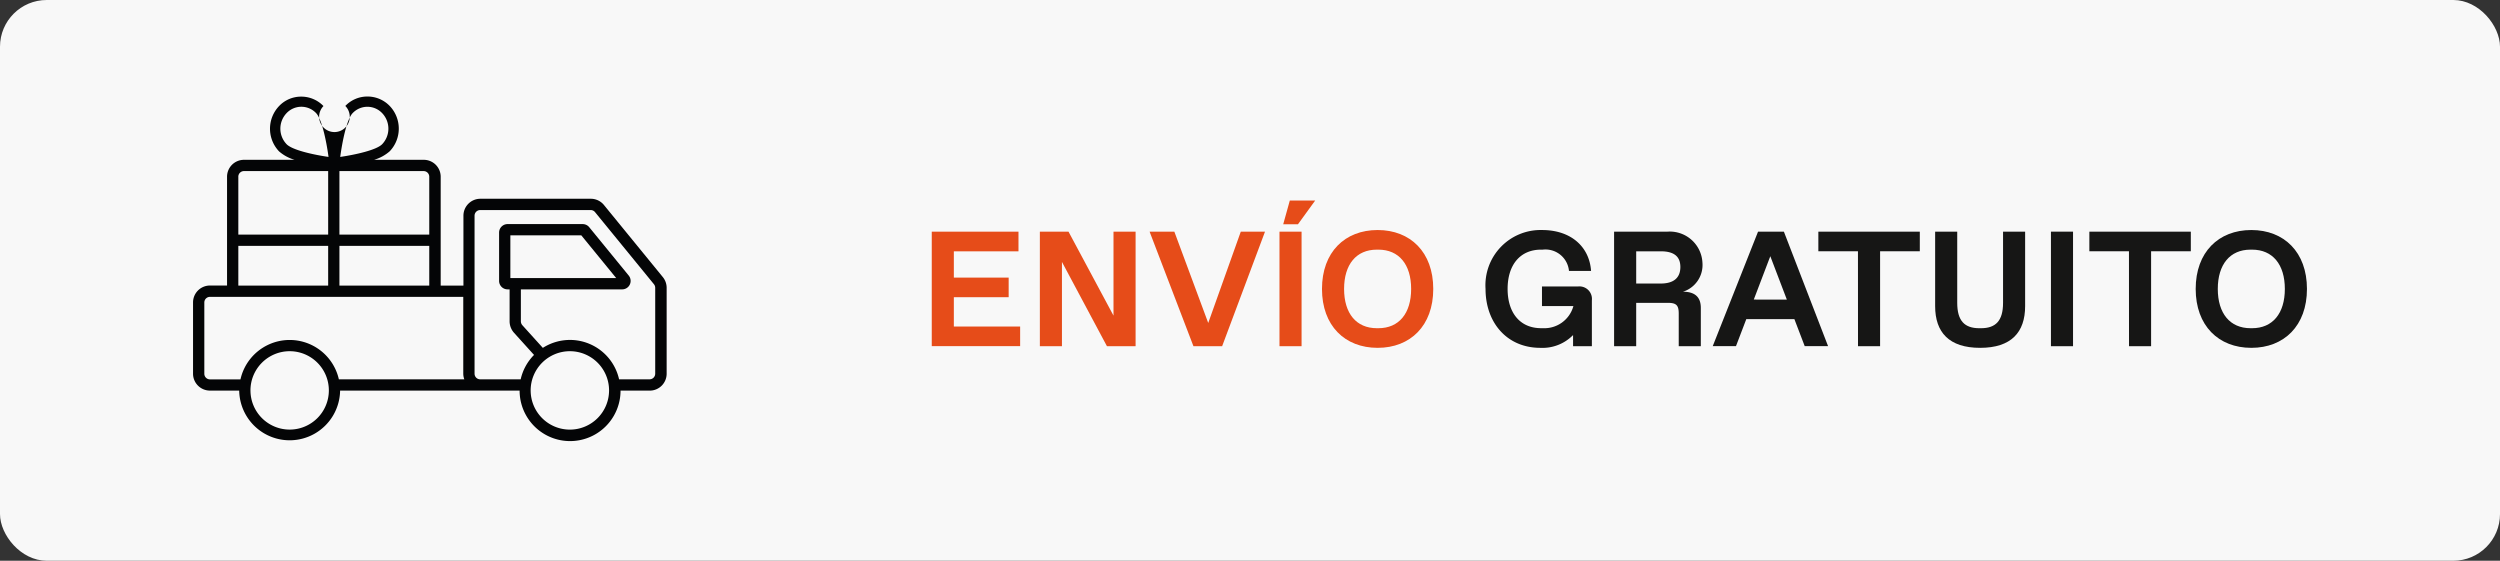 <svg viewBox="0 0 214 48" height="48" width="214" xmlns="http://www.w3.org/2000/svg">
  <rect x="0" y="0" width="214" height="48" fill="#333333" stroke="none"/>
  <g transform="translate(-132 -1686)" id="Envio">
    <rect fill="#f8f8f8" transform="translate(132 1686)" rx="4" height="48" width="214" data-sanitized-data-name="Rectángulo 2057" data-name="Rectángulo 2057" id="Rectángulo_2057"></rect>
    <path fill="#e64c19" transform="translate(148.524 1694.262)" d="M93,11.567h1.891v9.806H93Zm.883-2.661h2.171L94.58,10.937H93.319Z" data-sanitized-data-name="Trazado 13248" data-name="Trazado 13248" id="Trazado_13248"></path>
    <g data-sanitized-data-name="Grupo 5011" data-name="Grupo 5011" id="Grupo_5011">
      <path fill="#e64c19" transform="translate(148.524 1694.262)" d="M63.234,11.568h7.424V13.25H65.125V15.5h4.693v1.68H65.125v2.508H70.8v1.681H63.234Z" data-sanitized-data-name="Trazado 13245" data-name="Trazado 13245" id="Trazado_13245"></path>
      <path fill="#e64c19" transform="translate(148.524 1694.262)" d="M72.488,11.568H74.94l3.852,7.187V11.568h1.891v9.806H78.231L74.379,14.16v7.214H72.488Z" data-sanitized-data-name="Trazado 13246" data-name="Trazado 13246" id="Trazado_13246"></path>
      <path fill="#e64c19" transform="translate(148.524 1694.262)" d="M81.881,11.568H84l2.9,7.816,2.787-7.816h2.073l-3.67,9.806H85.635Z" data-sanitized-data-name="Trazado 13247" data-name="Trazado 13247" id="Trazado_13247"></path>
      <path fill="#e64c19" transform="translate(148.524 1694.262)" d="M96.638,16.471c0-3.153,1.961-5.043,4.762-5.043s4.763,1.89,4.763,5.043-1.961,5.042-4.763,5.042-4.762-1.891-4.762-5.042m4.692,3.361h.14c1.751,0,2.8-1.261,2.8-3.361s-1.05-3.363-2.8-3.363h-.14c-1.751,0-2.8,1.261-2.8,3.363s1.051,3.361,2.8,3.361" data-sanitized-data-name="Trazado 13249" data-name="Trazado 13249" id="Trazado_13249"></path>
      <path fill="#161615" transform="translate(148.524 1694.262)" d="M110.638,16.471a4.727,4.727,0,0,1,4.833-5.043c2.521,0,4.062,1.471,4.2,3.5h-1.891a2.021,2.021,0,0,0-2.242-1.821h-.14c-1.821,0-2.871,1.331-2.871,3.362s1.05,3.361,2.871,3.361h.14a2.575,2.575,0,0,0,2.592-1.793l.028-.1h-2.689V16.261h3.081a1.071,1.071,0,0,1,1.19,1.19v3.922h-1.61v-.952a3.665,3.665,0,0,1-2.8,1.092c-2.871,0-4.692-2.171-4.692-5.042" data-sanitized-data-name="Trazado 13250" data-name="Trazado 13250" id="Trazado_13250"></path>
      <path fill="#161615" transform="translate(148.524 1694.262)" d="M121.642,11.568h4.553a2.8,2.8,0,0,1,3.011,2.662,2.4,2.4,0,0,1-1.667,2.479c1.065,0,1.527.5,1.527,1.387v3.277h-1.891v-2.8c0-.7-.21-.91-.911-.91h-2.731v3.712h-1.891Zm3.992,4.44c1.121,0,1.681-.5,1.681-1.414s-.56-1.345-1.681-1.345h-2.1v2.759Z" data-sanitized-data-name="Trazado 13251" data-name="Trazado 13251" id="Trazado_13251"></path>
      <path fill="#161615" transform="translate(148.524 1694.262)" d="M133.964,11.568h2.213l3.782,9.8h-2l-.883-2.311h-4.118l-.882,2.311h-1.99Zm2.465,5.813-1.415-3.712L133.6,17.381Z" data-sanitized-data-name="Trazado 13252" data-name="Trazado 13252" id="Trazado_13252"></path>
      <path fill="#161615" transform="translate(148.524 1694.262)" d="M142.517,13.249h-3.39V11.567h8.685v1.682h-3.4v8.124h-1.891Z" data-sanitized-data-name="Trazado 13253" data-name="Trazado 13253" id="Trazado_13253"></path>
      <path fill="#161615" transform="translate(148.524 1694.262)" d="M149.124,17.942V11.568h1.891v6.094c0,1.541.63,2.171,1.891,2.171h.14c1.261,0,1.891-.63,1.891-2.171V11.568h1.89v6.374c0,2.241-1.189,3.571-3.851,3.571s-3.852-1.33-3.852-3.571" data-sanitized-data-name="Trazado 13254" data-name="Trazado 13254" id="Trazado_13254"></path>
      <rect fill="#161615" transform="translate(307.561 1705.829)" height="9.806" width="1.891" data-sanitized-data-name="Rectángulo 2062" data-name="Rectángulo 2062" id="Rectángulo_2062"></rect>
      <path fill="#161615" transform="translate(148.524 1694.262)" d="M165.715,13.249h-3.39V11.567h8.685v1.682h-3.4v8.124h-1.891Z" data-sanitized-data-name="Trazado 13255" data-name="Trazado 13255" id="Trazado_13255"></path>
      <path fill="#161615" transform="translate(148.524 1694.262)" d="M171.427,16.471c0-3.153,1.961-5.043,4.762-5.043s4.763,1.89,4.763,5.043-1.961,5.042-4.763,5.042-4.762-1.891-4.762-5.042m4.692,3.361h.14c1.751,0,2.8-1.261,2.8-3.361s-1.05-3.363-2.8-3.363h-.14c-1.751,0-2.8,1.261-2.8,3.363s1.051,3.361,2.8,3.361" data-sanitized-data-name="Trazado 13256" data-name="Trazado 13256" id="Trazado_13256"></path>
    </g>
    <rect fill="none" transform="translate(148.524 1694.262)" height="29.476" width="180.951" data-sanitized-data-name="Rectángulo 2063" data-name="Rectángulo 2063" id="Rectángulo_2063"></rect>
    <path stroke-width="1" stroke="rgba(0,0,0,0)" fill="#040506" transform="translate(-4518.476 1694.262)" d="M4694.937,25.173h-15.348a4.319,4.319,0,0,1-8.637,0h-2.5A1.448,1.448,0,0,1,4667,23.726v-6.1a1.448,1.448,0,0,1,1.446-1.447h1.465V6.866a1.45,1.45,0,0,1,1.447-1.448h4.334a3.515,3.515,0,0,1-1.327-.721,2.81,2.81,0,0,1,0-3.88,2.594,2.594,0,0,1,1.9-.808,2.634,2.634,0,0,1,1.9.808,1.311,1.311,0,1,0,1.87-.009,2.6,2.6,0,0,1,1.9-.808,2.636,2.636,0,0,1,1.9.808,2.81,2.81,0,0,1,0,3.88,3.524,3.524,0,0,1-1.338.73h4.255a1.449,1.449,0,0,1,1.447,1.448v9.317h1.947V10.2a1.45,1.45,0,0,1,1.447-1.448h9.458a1.446,1.446,0,0,1,1.122.533l5.042,6.173a1.449,1.449,0,0,1,.326.914v7.357a1.449,1.449,0,0,1-1.447,1.447h-2.5a4.319,4.319,0,0,1-8.639,0Zm.963-.017a3.356,3.356,0,1,0,3.356-3.355A3.359,3.359,0,0,0,4695.9,25.156Zm-23.984,0a3.355,3.355,0,1,0,3.355-3.355A3.359,3.359,0,0,0,4671.915,25.156Zm31.553-.948h2.611a.483.483,0,0,0,.482-.483V16.369a.485.485,0,0,0-.108-.3l-5.042-6.172a.479.479,0,0,0-.374-.178h-9.458a.484.484,0,0,0-.482.483V23.726a.483.483,0,0,0,.482.483h3.466a4.3,4.3,0,0,1,1.143-2.089l-1.71-1.893a1.476,1.476,0,0,1-.381-.992V16.508h-.175a.726.726,0,0,1-.724-.724v-4.14a.726.726,0,0,1,.724-.724h6.43a.722.722,0,0,1,.56.266l3.382,4.14a.725.725,0,0,1-.562,1.183h-8.671v2.727a.516.516,0,0,0,.132.345l1.749,1.935a4.308,4.308,0,0,1,6.527,2.694Zm-23.985,0h10.737a1.417,1.417,0,0,1-.089-.483V17.149h-21.684a.482.482,0,0,0-.482.482v6.1a.483.483,0,0,0,.482.483h2.612a4.316,4.316,0,0,1,8.424,0Zm.047-8.025h7.69v-3.4h-7.69Zm-8.654,0h7.69v-3.4h-7.69Zm23.286-.64h9.062l-2.988-3.658h-6.074Zm-14.632-3.724h7.69V6.866a.483.483,0,0,0-.483-.483h-7.207Zm-8.654-4.953v4.953h7.69V6.383h-7.207A.483.483,0,0,0,4670.875,6.866Zm9.784-5.444c-.492.508-.878,2.378-1.062,3.749,1.316-.194,3.107-.59,3.59-1.089a1.924,1.924,0,0,0,0-2.659,1.739,1.739,0,0,0-2.528,0Zm-5.653,0a1.924,1.924,0,0,0,0,2.659c.483.5,2.274.9,3.59,1.089-.184-1.37-.579-3.248-1.062-3.749a1.739,1.739,0,0,0-2.528,0Z" data-sanitized-data-name="Iconos camión" data-name="Iconos camión" id="Iconos_camión"></path>
  </g>
</svg>
